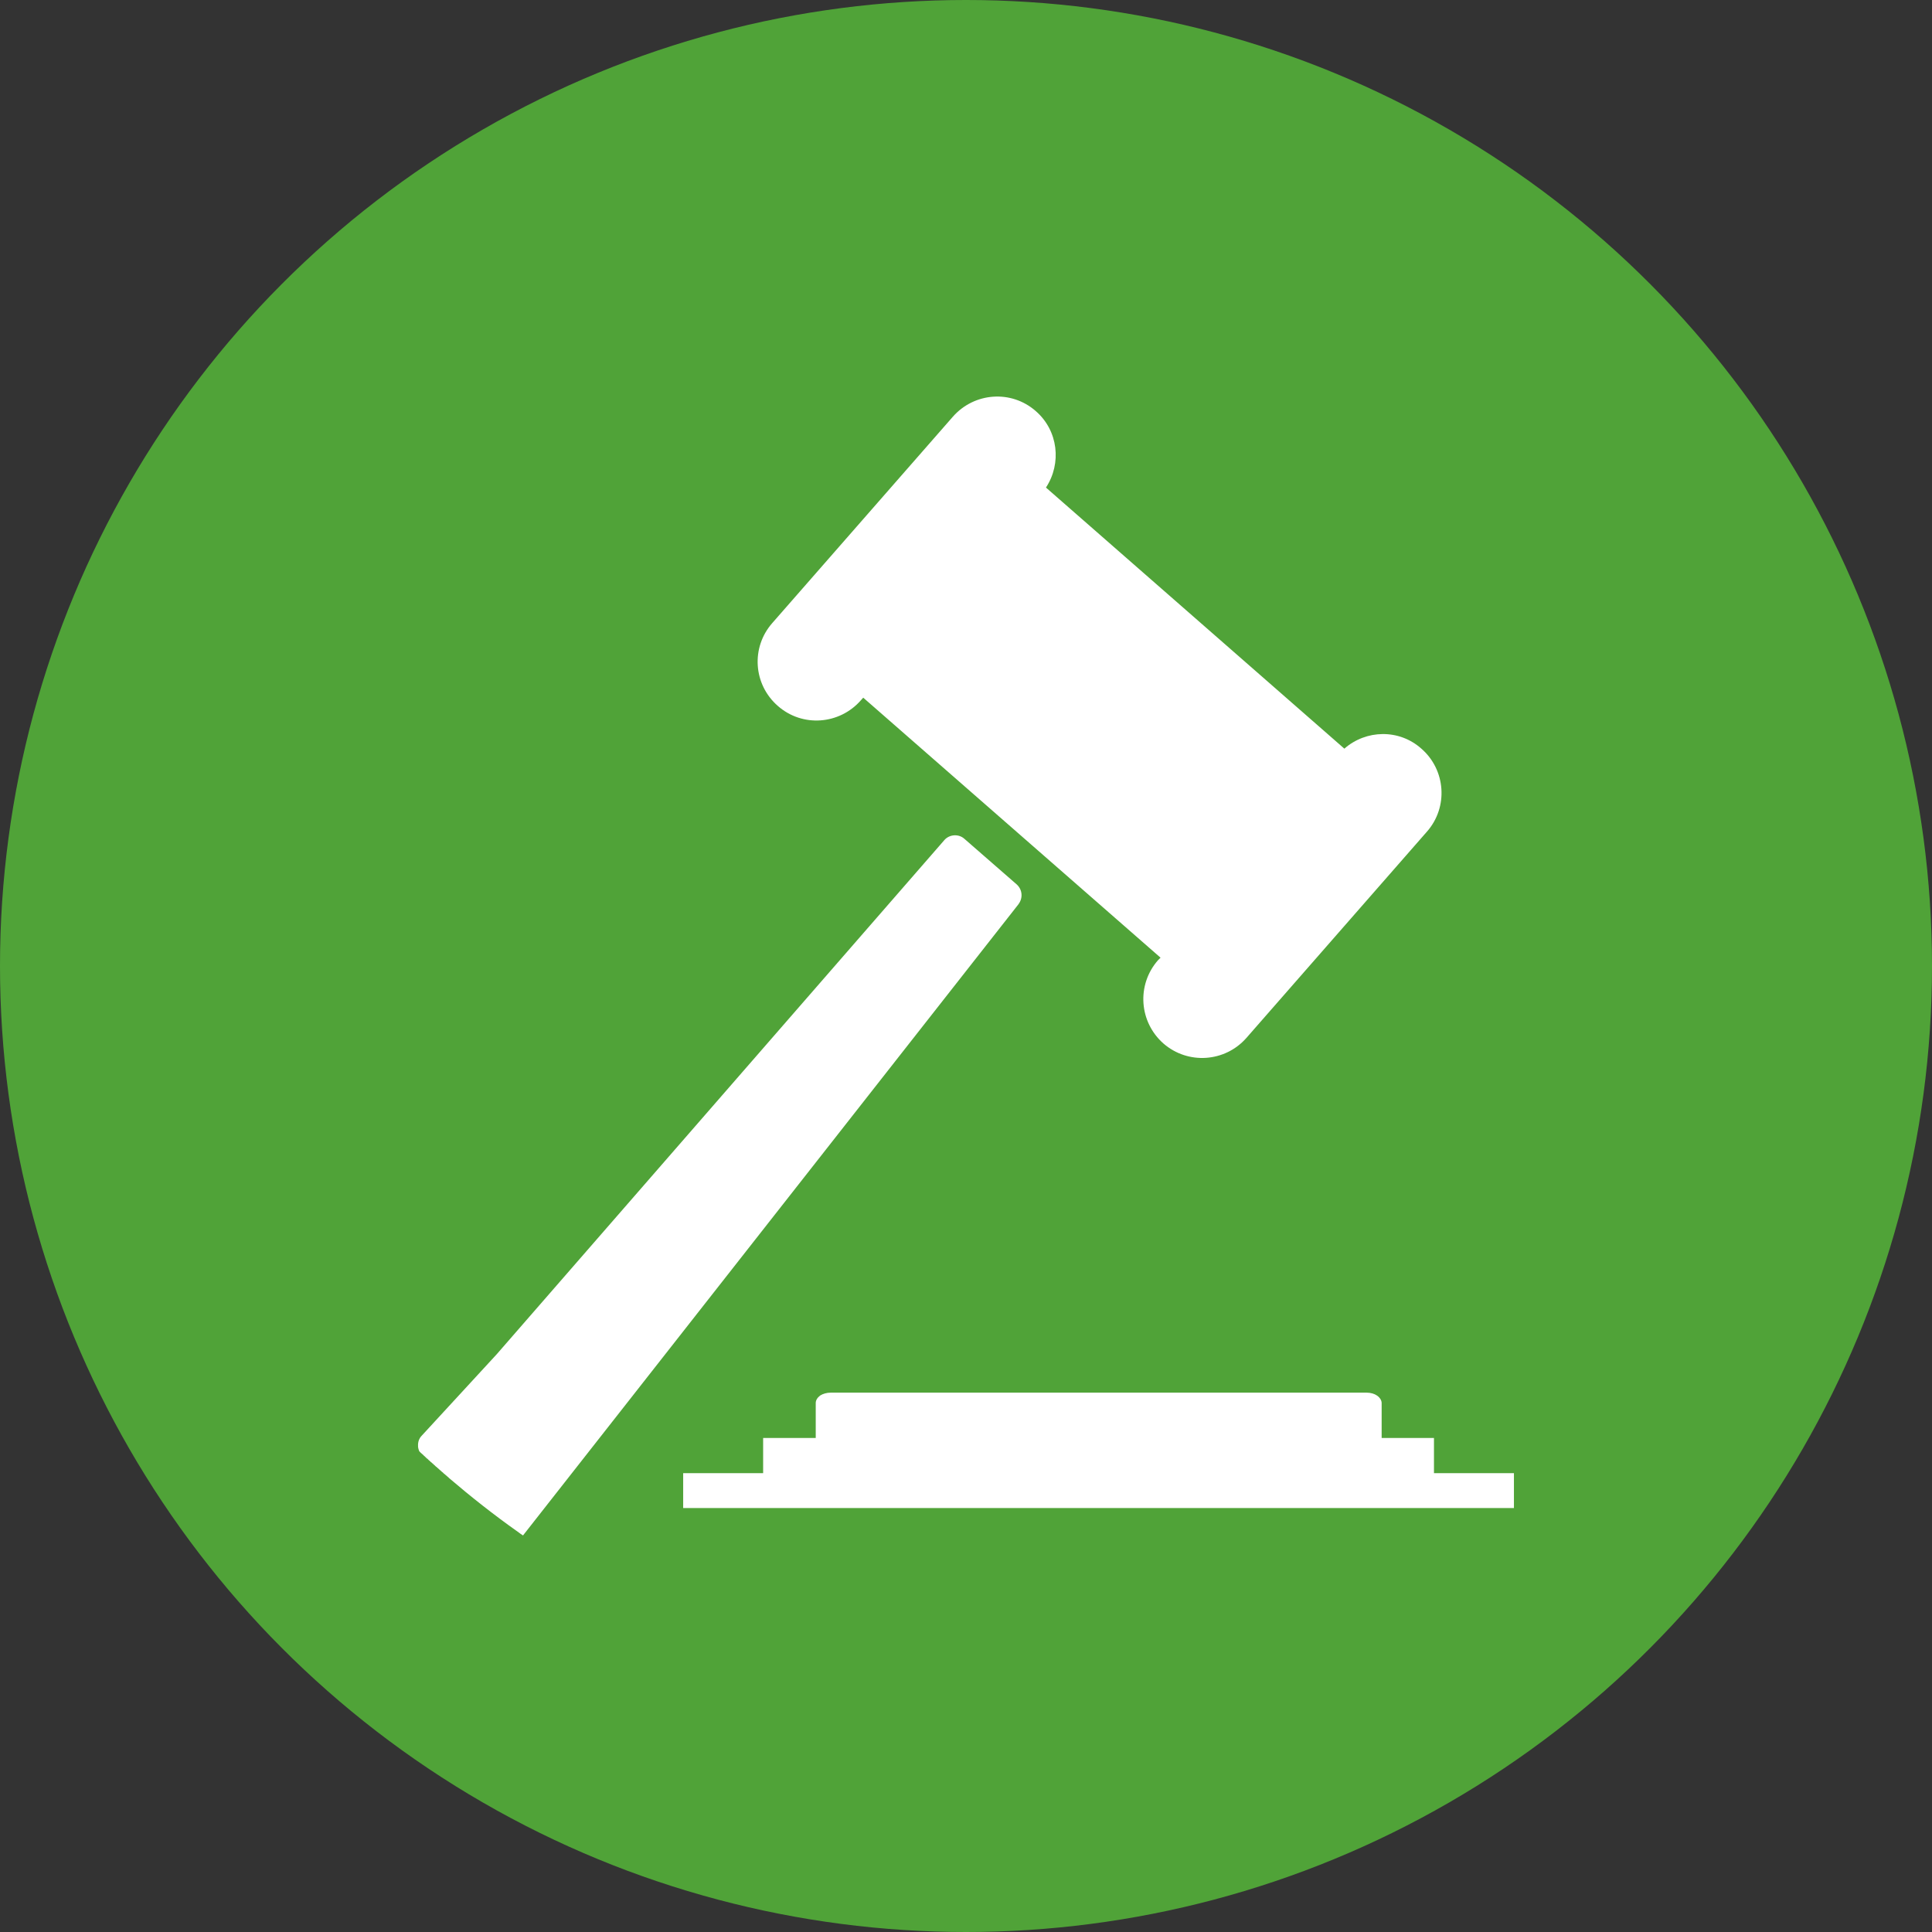 <?xml version="1.0" encoding="UTF-8"?>
<!DOCTYPE svg PUBLIC "-//W3C//DTD SVG 1.1//EN" "http://www.w3.org/Graphics/SVG/1.1/DTD/svg11.dtd">
<!-- Creator: CorelDRAW -->
<svg xmlns="http://www.w3.org/2000/svg" xml:space="preserve" width="72px" height="72px" version="1.1" style="shape-rendering:geometricPrecision; text-rendering:geometricPrecision; image-rendering:optimizeQuality; fill-rule:evenodd; clip-rule:evenodd"
viewBox="0 0 72 72"
 xmlns:xlink="http://www.w3.org/1999/xlink"
 xmlns:xodm="http://www.corel.com/coreldraw/odm/2003">
 <rect x="0" y="0" width="72" height="72" fill="#333333" stroke="none"/>
 <defs>
  <style type="text/css">
   <![CDATA[
    .fil0 {fill:#50A338}
    .fil1 {fill:white;fill-rule:nonzero}
   ]]>
  </style>
 </defs>
 <g id="Vrstva_x0020_1">

  <circle class="fil0" cx="36" cy="36" r="36"/>
 </g>
 <g id="Vrstva_x0020_1_0">

  <g id="_105553767999328">
   <path class="fil1" d="M30.56 52.01c0.11,-0.07 0.25,-0.11 0.4,-0.11l19.97 0c0.15,0 0.29,0.04 0.39,0.11 0.11,0.08 0.17,0.18 0.17,0.28l0 1.3 1.95 0 0 1.31 2.98 0 0 1.3 -30.96 0 0 -1.3 2.98 0 0 -1.31 1.96 0 0 -1.3c0,-0.11 0.06,-0.2 0.16,-0.28z"/>
   <path class="fil1" d="M37.96 33.69c0.17,-0.23 0.14,-0.54 -0.07,-0.73l-1.95 -1.7c-0.21,-0.19 -0.55,-0.17 -0.74,0.04l-16.69 19.17 -2.79 3.03c-0.1,0.1 -0.15,0.24 -0.14,0.39l0 0 0 0 0 0 0 0.01 0 0 0 0 0 0 0 0 0 0 0 0.01 0 0 0 0 0 0 0 0 0 0 0 0.01 0 0 0 0 0 0 0 0 0 0 0 0.01 0 0 0 0 0 0 0 0 0 0.01 0 0 0 0 0 0 0 0 0 0.01 0 0 0 0 0.01 0 0 0 0 0 0 0 0 0.01 0 0 0 0 0 0 0 0 0 0 0 0.01 0 0 0 0 0 0 0 0 0 0 0 0.01 0 0 0 0 0 0 0 0 0 0 0 0.01 0 0 0 0 0 0 0.01 0.01 0 0 0 0 0 0 0 0 0 0 0 0.01 0 0 0 0 0 0.01 0 0 0 0 0 0 0 0 0 0 0 0.01 0 0 0 0 0 0 0.01 0 0 0 0 0 0 0.01 0 0 0 0 0 0 0 0 0 0 0 0.01 0 0 0 0 0 0 0 0 0 0 0 0 0 0.01 0.01 0 0 0 0 0 0 0 0 0 0 0.01 0 0 0 0 0 0 0 0 0 0 0 0 0 0.01 0 0 0 0 0 0 0.01 0 0 0 0 0 0 0.01 0 0 0 0 0 0 0 0 0 0 0.07 0.07 0 0 0.01 0 0 0 0 0.01 0 0 0 0 0 0 0.01 0 0 0 0 0 0 0.01 0 0 0 0 0 0 0.01 0 0 0 0 0 0 0.01 0.01 0 0 0 0.01 0.01 0 0 0.01 0.01 0 0 0.01 0.01 0 0 0.01 0.01 0 0 0.01 0.01 0 0 0 0 0.01 0.01 0 0 0.01 0.01 0 0 0.01 0.01 0.01 0 0 0.01 0.01 0 0 0.01 0.01 0 0 0 0 0.01 0.01 0 0 0.01 0.01 0 0 0.01 0.01 0 0 0.01 0.01 0 0 0.01 0.01 0 0 0 0 0.01 0.01 0 0.01 0.01 0 0 0.01 0 0 0.01 0.01 0 0 0.01 0.01 0 0 0.01 0.01 0 0 0 0 0.01 0.01 0 0 0.01 0.01 0 0 0.01 0.02 0.01 0 0 0.01 0.01 0 0 0 0 0.01 0.01 0 0 0.01 0.01 0.01 0.01 0 0 0.01 0.01 0 0 0.01 0.01 0.01 0 0 0 0 0.01 0.01 0 0 0 0.02 0.02 0.01 0.01 0 0 0.01 0.01 0 0 0.01 0 0 0.01 0.01 0 0 0.01 0.01 0 0 0.01 0.01 0 0 0.01 0.01 0 0 0.01 0.01 0 0 0 0.01 0.01 0 0 0.01 0.01 0 0 0.01 0.01 0.02 0.02 0 0 0.02 0.02 0.01 0 0.02 0.02 0 0.01 0.01 0 0 0 0.09 0.08 0.01 0.01 0 0 0.01 0.01 0 0 0.01 0 0 0.01 0.01 0 0 0.01 0.01 0 0 0.01 0.01 0 0 0 0.01 0.01 0 0 0 0 0 0.01 0.01 0 0 0 0.01 0.01 0 0 0.01 0.01 0 0 0.01 0 0 0.01 0.01 0 0 0.01 0.01 0 0 0 0 0 0.01 0.01 0 0 0 0.01 0.01 0 0 0.01 0.01 0 0 0 0.01 0.01 0 0 0.01 0.01 0 0 0 0 0.01 0 0 0.01 0.01 0 0 0.01 0.01 0 0 0 0.01 0.01 0 0 0 0.01 0.01 0 0 0 0.01 0.01 0 0 0 0 0.01 0.01 0 0 0.01 0 0 0.01 0.01 0 0 0.01 0.01 0 0 0 0.01 0.01 0 0 0 0.01 0.01 0 0 0 0 0 0.01 0.01 0 0 0.01 0.01 0 0 0.01 0 0 0.01 0.01 0 0 0.01 0 0c0.83,0.71 1.68,1.38 2.57,2.01l0 0c0.07,0.05 0.13,0.1 0.2,0.14l18.47 -23.53zm-2.45 -18.16l-6.73 7.69c-0.8,0.91 -0.71,2.29 0.21,3.09 0.91,0.8 2.29,0.7 3.09,-0.21l0.09 -0.1 11.08 9.69 -0.1 0.1c-0.8,0.92 -0.7,2.3 0.21,3.1 0.91,0.79 2.29,0.7 3.09,-0.21l6.73 -7.69c0.8,-0.91 0.7,-2.3 -0.21,-3.09 -0.83,-0.74 -2.06,-0.71 -2.87,0l-11.12 -9.73c0.59,-0.9 0.46,-2.12 -0.38,-2.85 -0.91,-0.8 -2.29,-0.7 -3.09,0.21z"/>
  </g>
 </g>
</svg>
